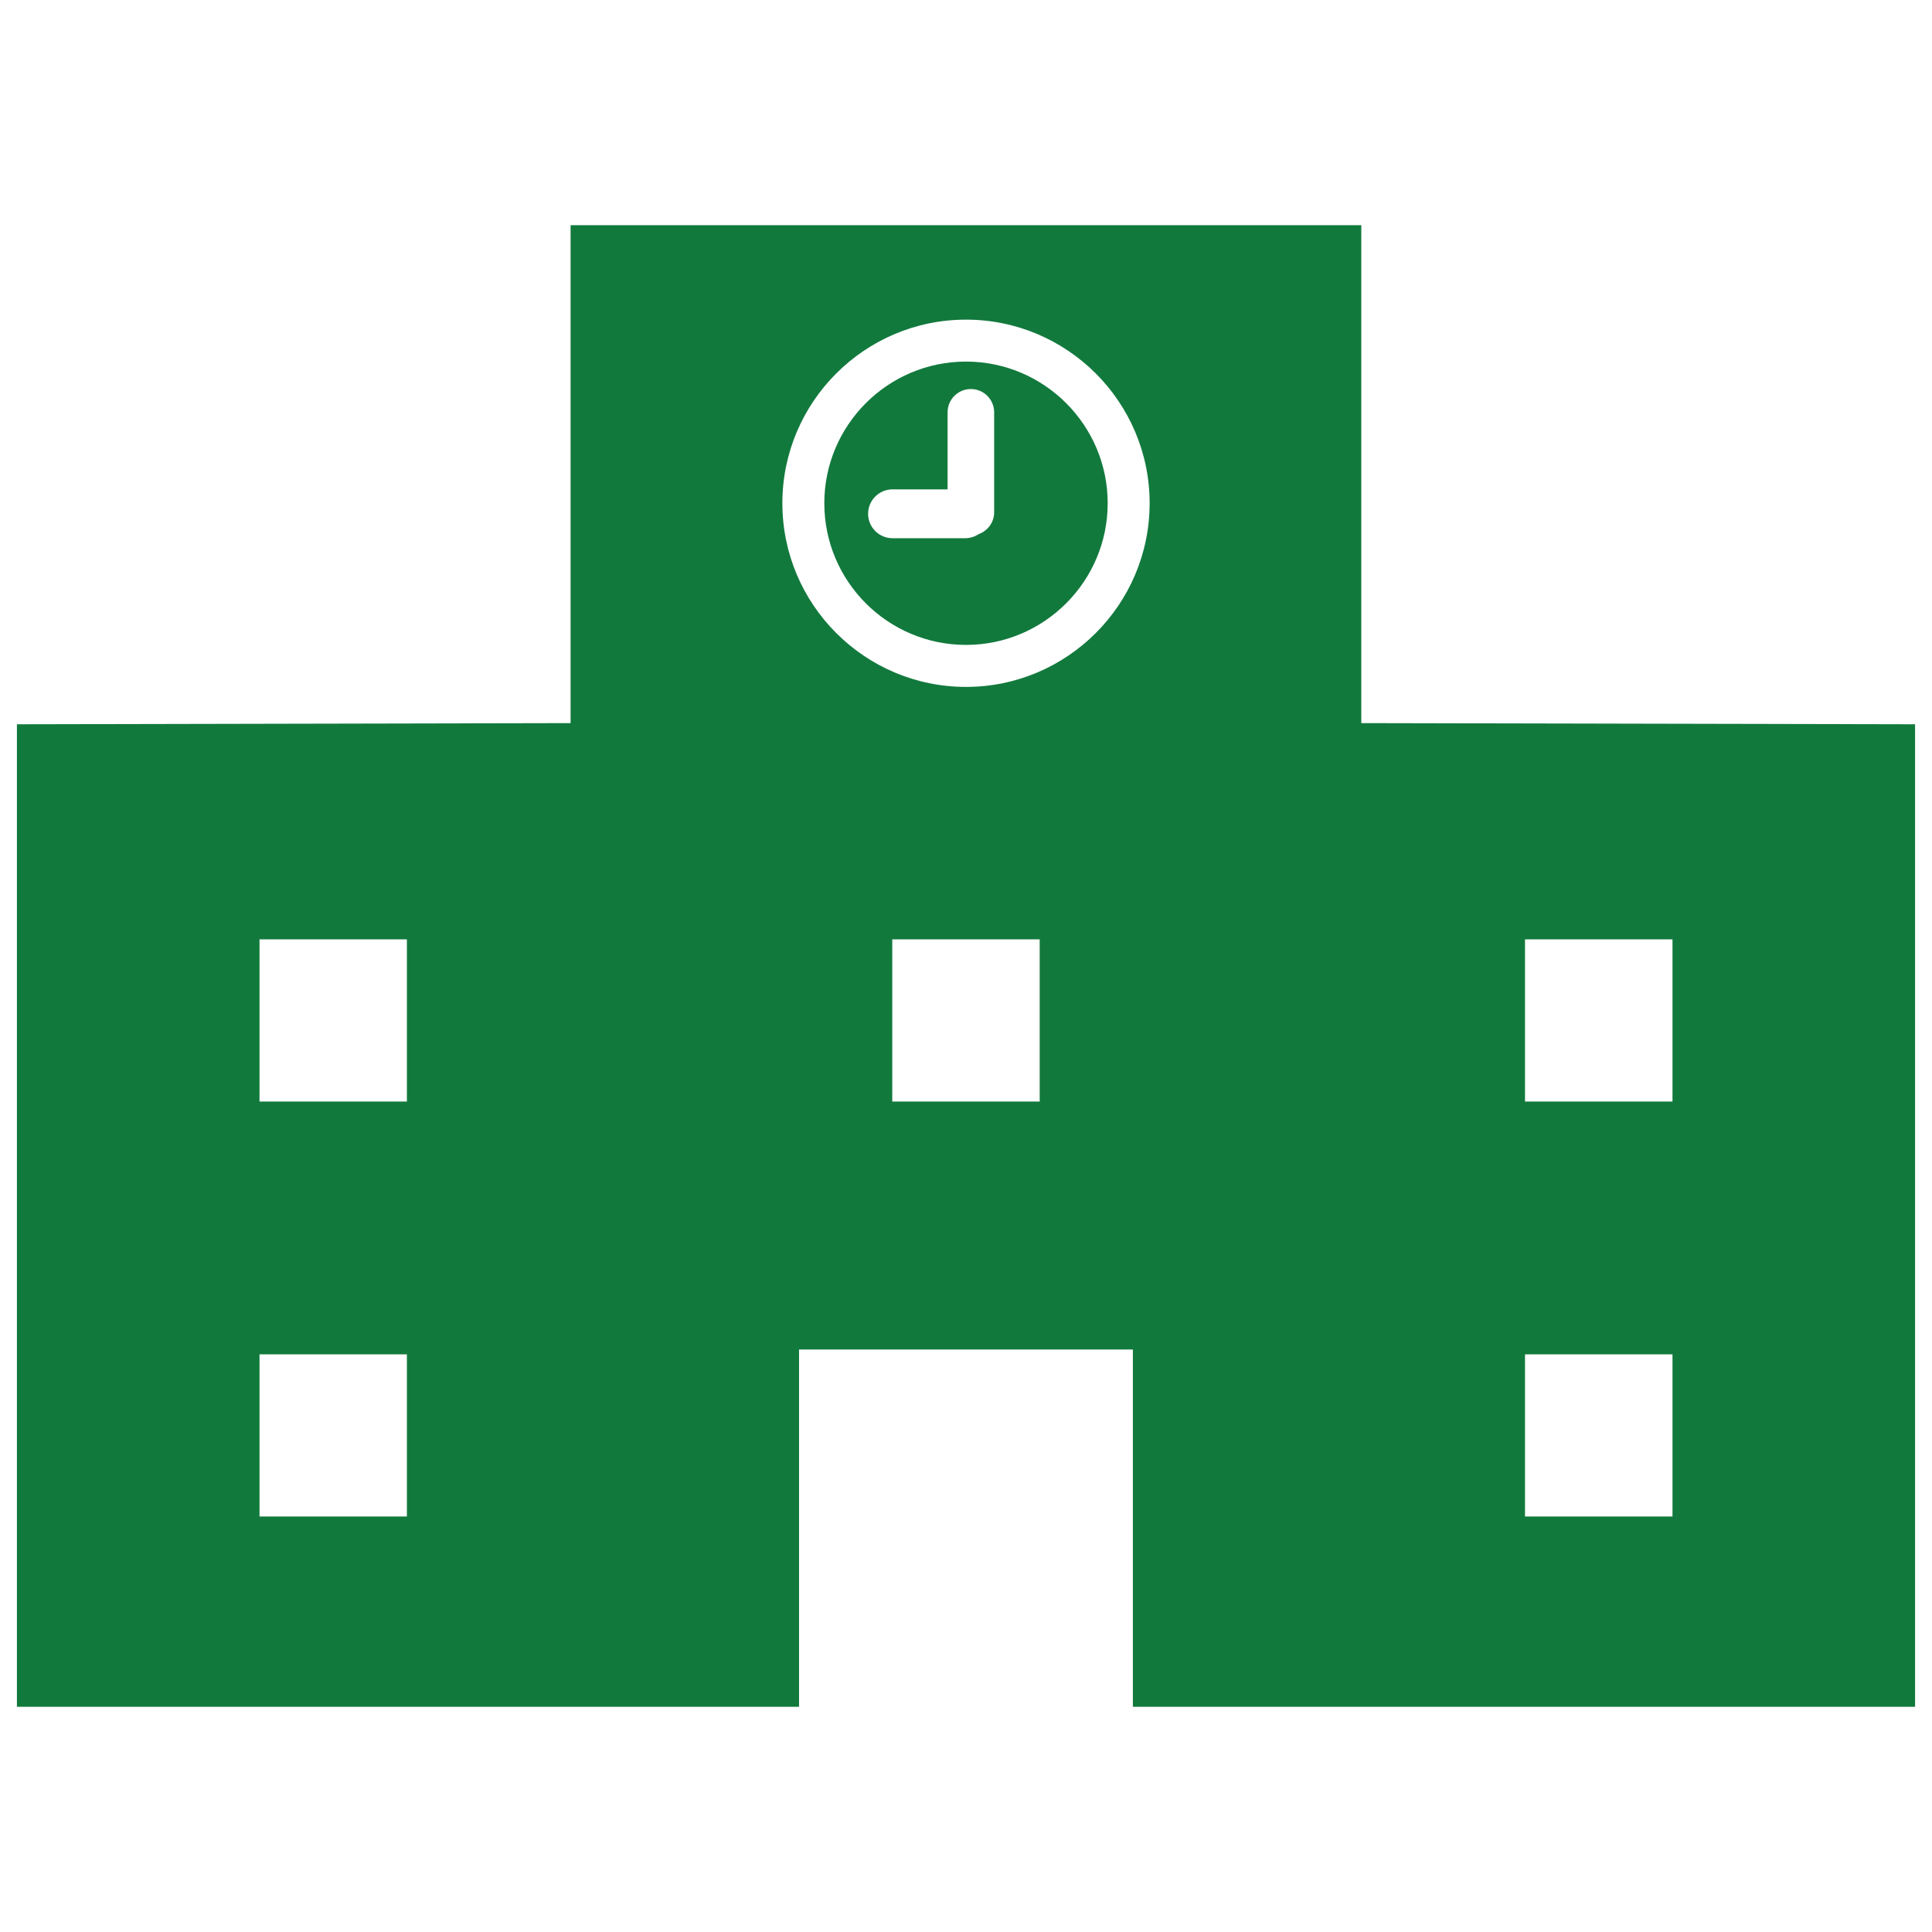 <?xml version="1.0" encoding="utf-8"?>
<!-- Generator: Adobe Illustrator 16.0.0, SVG Export Plug-In . SVG Version: 6.00 Build 0)  -->
<!DOCTYPE svg PUBLIC "-//W3C//DTD SVG 1.1//EN" "http://www.w3.org/Graphics/SVG/1.1/DTD/svg11.dtd">
<svg version="1.1" id="_x32_" xmlns="http://www.w3.org/2000/svg" xmlns:xlink="http://www.w3.org/1999/xlink" x="0px" y="0px"
	 width="512px" height="512px" viewBox="0 0 512 512" enable-background="new 0 0 512 512" xml:space="preserve">
<g>
	<g>
		<path fill="#12793D" d="M360.758,191.631V59.672H151.212v131.96L4.484,191.939v260.389h207.273v-94.687h88.469v94.687h207.289
			V191.939L360.758,191.631z M107.83,401.884H68.776v-42.969h39.054V401.884z M107.83,291.922H68.776v-42.983h39.054V291.922z
			 M275.527,291.922h-39.07v-42.983h39.07V291.922z M256,182.037c-26.834,0-48.663-21.844-48.663-48.679
			c0-26.819,21.83-48.648,48.663-48.648c26.834,0,48.665,21.83,48.665,48.648C304.664,160.192,282.834,182.037,256,182.037z
			 M443.227,401.884h-39.086v-42.969h39.086V401.884z M443.227,291.922h-39.086v-42.983h39.086V291.922z"/>
		<path fill="#12793D" d="M256,95.824c-20.708,0-37.549,16.841-37.549,37.534c0,20.709,16.84,37.55,37.549,37.55
			c20.694,0,37.549-16.841,37.549-37.55C293.549,112.664,276.693,95.824,256,95.824z M263.461,135.769
			c0,2.686-1.75,4.928-4.115,5.788c-1.012,0.66-2.24,1.074-3.561,1.074h-19.25c-3.578,0-6.479-2.901-6.479-6.462
			c0-3.577,2.901-6.479,6.479-6.479h14.584v-20.433c0-3.393,2.764-6.157,6.171-6.157c3.408,0,6.17,2.764,6.17,6.157v26.511H263.461z
			"/>
	</g>
</g>
</svg>
